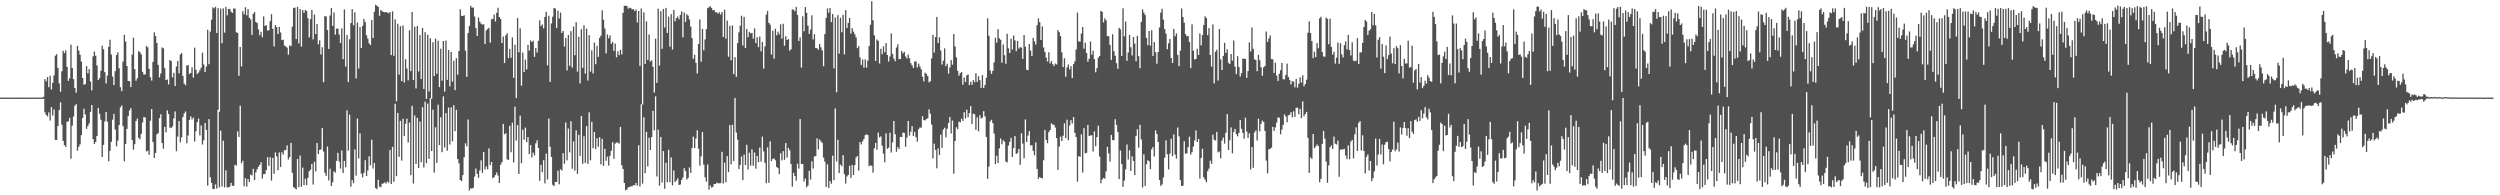 <svg xmlns="http://www.w3.org/2000/svg" width="1920" height="150"><path fill="#4f4f4f" d="M0 74.97h1v1H0zM1 74.957h1v1H1zM2 74.972h1v1H2zM3 74.968h1v1H3zM4 74.968h1v1H4zM5 74.966h1v1H5zM6 74.961h1v1H6zM7 74.976h1v1H7zM8 74.955h1v1H8zM9 74.961h1v1H9zM10 74.97h1v1H10zM11 74.957h1v1H11zM12 74.964h1v1H12zM13 74.958h1v1H13zM14 74.956h1v1H14zM15 74.965h1v1H15zM16 74.966h1v1H16zM17 74.974h1v1H17zM18 74.969h1v1H18zM19 74.968h1v1H19zM20 74.968h1v1H20zM21 74.952h1v1H21zM22 74.959h1v1H22zM23 74.963h1v1H23zM24 74.961h1v1H24zM25 74.964h1v1H25zM26 74.96h1v1H26zM27 74.963h1v1H27zM28 74.97h1v1H28zM29 74.945h1v1H29zM30 74.923h1v1H30zM31 74.917h1v1H31zM32 74.861h1v1H32zM33 74.34h1v1.475H33zM34 60.785h1v25.477H34zM35 62.486h1v25.816H35zM36 59.15h1v30.245H36zM37 66.965h1v19.334H37zM38 58.207h1v34.39H38zM39 68.732h1v13.52H39zM40 63.636h1v25.047H40zM41 57.832h1v26.212H41zM42 42.735h1v64.659H42zM43 41.643h1v65.902H43zM44 52.1h1v44.656H44zM45 64.078h1v20.488H45zM46 70.443h1v8.137H46zM47 54.786h1v41.019H47zM48 38.989h1v69.196H48zM49 40.787h1v70.652H49zM50 38.655h1v74.175H50zM51 51.357h1v42.13H51zM52 62.083h1v31.174H52zM53 60.12h1v30.349H53zM54 34.252h1v87.606H54zM55 52.21h1v44.32H55zM56 60.765h1v28.755H56zM57 67.512h1v13.674H57zM58 71.23h1v8.727H58zM59 35.199h1v80.512H59zM60 38.802h1v73.952H60zM61 42.059h1v68.781H61zM62 47.365h1v56.445H62zM63 59.893h1v30.682H63zM64 65.063h1v18.465H64zM65 64.647h1v23.187H65zM66 50.811h1v48.167H66zM67 56.331h1v40.487H67zM68 53.075h1v41.65H68zM69 62.606h1v23.307H69zM70 69.407h1v11.242H70zM71 43.255h1v63.609H71zM72 39.622h1v70.918H72zM73 42.805h1v66.242H73zM74 50.292h1v54.109H74zM75 61.431h1v21.422H75zM76 59.972h1v27.406H76zM77 54.358h1v37.578H77zM78 35.133h1v85.453H78zM79 37.815h1v73.46H79zM80 55.37h1v37.896H80zM81 64.102h1v21.928H81zM82 58.021h1v35.496H82zM83 36.035h1v87.776H83zM84 30.504h1v85.363H84zM85 41.868h1v67.093H85zM86 58.797h1v33.103H86zM87 65.345h1v22.107H87zM88 54.656h1v44.838H88zM89 42.296h1v70.043H89zM90 40.183h1v67.881H90zM91 52.424h1v43.635H91zM92 66.99h1v15.497H92zM93 70.023h1v10.996H93zM94 47.246h1v49.653H94zM95 26.741h1v97.125H95zM96 31.921h1v78.63H96zM97 50.702h1v48.281H97zM98 62.161h1v27.044H98zM99 62.302h1v22.537H99zM100 66.851h1v16.251H100zM101 41.952h1v65.591H101zM102 28.872h1v86.05H102zM103 53.12h1v57.647H103zM104 61.965h1v30.987H104zM105 60.032h1v31.031H105zM106 39.286h1v66.527H106zM107 40.084h1v66.942H107zM108 41.83h1v60.909H108zM109 55.156h1v38.949H109zM110 57.297h1v32.612H110zM111 57.165h1v33.038H111zM112 35.398h1v80.912H112zM113 36.33h1v79.439H113zM114 52.838h1v66.053H114zM115 59.363h1v33.359H115zM116 61.911h1v21.837H116zM117 47.511h1v61.667H117zM118 24.877h1v96.373H118zM119 27.649h1v89.813H119zM120 32.966h1v70.243H120zM121 49.798h1v52.437H121zM122 59.517h1v31.23H122zM123 56.441h1v31.312H123zM124 36.392h1v73.462H124zM125 37.098h1v77.122H125zM126 52.319h1v45.133H126zM127 61.449h1v40.185H127zM128 61.054h1v23.674H128zM129 64.802h1v22.822H129zM130 46.035h1v51.893H130zM131 46.939h1v51.455H131zM132 59.433h1v37.647H132zM133 55.905h1v35.057H133zM134 66.002h1v19.612H134zM135 51.053h1v65.049H135zM136 46.782h1v58.139H136zM137 56.304h1v36.697H137zM138 41.844h1v67.446H138zM139 40.823h1v64.692H139zM140 58.313h1v31.543H140zM141 64.193h1v22.968H141zM142 65.421h1v20.174H142zM143 50.207h1v59.814H143zM144 50.04h1v54.042H144zM145 56.899h1v35.226H145zM146 56.04h1v33.329H146zM147 51.716h1v40.088H147zM148 59.588h1v30.781H148zM149 36.593h1v72.129H149zM150 53.559h1v47.268H150zM151 56.809h1v36.994H151zM152 55.684h1v35.354H152zM153 53.926h1v50.127H153zM154 51.966h1v44.363H154zM155 40.391h1v70.621H155zM156 49.519h1v58.215H156zM157 55.309h1v39.13H157zM158 51.103h1v48.697H158zM159 22.787h1v119.818H159zM160 49.295h1v42.219H160zM161 24.255h1v111.886H161zM162 15.092h1v125.336H162zM163 5.699h1v139.356H163zM164 6.435h1v138.844H164zM165 5.207h1v136.439H165zM166 25.366h1v119.473H166zM167 6.271h1v78.031H167zM168 85.755h1v58.111H168zM169 6.629h1v93.759H169zM170 33.153h1v110.14H170zM171 6.469h1v101.606H171zM172 25.079h1v118.803H172zM173 5.335h1v125.442H173zM174 11.75h1v132.102H174zM175 6.905h1v136.983H175zM176 6.811h1v136.498H176zM177 8.968h1v131.5H177zM178 9.917h1v132.775H178zM179 6.576h1v136.137H179zM180 6.606h1v119.902H180zM181 24.77h1v102.472H181zM182 25.287h1v75.617H182zM183 58.197h1v46.981H183zM184 36.022h1v45.127H184zM185 51.062h1v74.274H185zM186 8.606h1v114.852H186zM187 10.947h1v132.097H187zM188 5.551h1v131.278H188zM189 11.784h1v131.504H189zM190 7.012h1v130.47H190zM191 13.63h1v126.171H191zM192 14.886h1v119.23H192zM193 26.824h1v107.959H193zM194 10.584h1v119.031H194zM195 9.228h1v129.048H195zM196 16.89h1v115.447H196zM197 17.671h1v112.319H197zM198 22.596h1v105.523H198zM199 27.073h1v99.579H199zM200 24.423h1v100.219H200zM201 28.623h1v108.492H201zM202 12.587h1v121.194H202zM203 19.899h1v113.718H203zM204 19.318h1v111.366H204zM205 23.457h1v97.274H205zM206 23.288h1v104.064H206zM207 16.288h1v104.421H207zM208 10.9h1v127.775H208zM209 22.124h1v99.159H209zM210 35.659h1v97.886H210zM211 19.249h1v97.865H211zM212 20.769h1v99.323H212zM213 26.149h1v104.64H213zM214 20.65h1v96.436H214zM215 24.94h1v103.281H215zM216 30.761h1v86.174H216zM217 30.489h1v88.231H217zM218 34.995h1v80.429H218zM219 35.68h1v79.595H219zM220 36.561h1v75.081H220zM221 41.975h1v80.537H221zM222 34.861h1v85.746H222zM223 35.416h1v74.367H223zM224 20.524h1v112.197H224zM225 6.256h1v137.483H225zM226 5.803h1v138.803H226zM227 29.992h1v115.467H227zM228 5.218h1v116.78H228zM229 33.336h1v110.392H229zM230 6.914h1v112.549H230zM231 35.826h1v107.581H231zM232 7.784h1v120.916H232zM233 9.937h1v132.232H233zM234 7.558h1v129.733H234zM235 8.394h1v133.735H235zM236 14.022h1v122.608H236zM237 28.659h1v102.8H237zM238 14.711h1v115.621H238zM239 7.627h1v118.263H239zM240 30.236h1v111.463H240zM241 11.181h1v113.011H241zM242 26.234h1v105.324H242zM243 18.438h1v91.433H243zM244 33.988h1v84.337H244zM245 30.918h1v84.263H245zM246 41.772h1v72.941H246zM247 36.298h1v62.033H247zM248 63.061h1v53.296H248zM249 12.335h1v120.365H249zM250 12.626h1v122.435H250zM251 23.071h1v89.457H251zM252 37.62h1v100.972H252zM253 11.948h1v117.659H253zM254 6.101h1v136.725H254zM255 19.892h1v120.087H255zM256 9.539h1v121.997H256zM257 26.63h1v105.983H257zM258 21.951h1v101.658H258zM259 21.988h1v95.392H259zM260 26.496h1v97.582H260zM261 33.033h1v96.419H261zM262 21.755h1v93.816H262zM263 45.475h1v87.376H263zM264 7.25h1v116.369H264zM265 51.073h1v77.435H265zM266 26.926h1v57.822H266zM267 63.041h1v52.64H267zM268 30.142h1v57.995H268zM269 17.705h1v125.693H269zM270 6.955h1v131.348H270zM271 19.464h1v121.302H271zM272 9.422h1v105.365H272zM273 60.239h1v74.633H273zM274 17.356h1v73.688H274zM275 52.58h1v69.051H275zM276 20.781h1v81.634H276zM277 36.895h1v96.499H277zM278 19.913h1v116.339H278zM279 14.517h1v118.254H279zM280 17.022h1v106.027H280zM281 27.068h1v108.117H281zM282 29.678h1v101.279H282zM283 33.246h1v86.835H283zM284 34.573h1v92.428H284zM285 15.436h1v91.882H285zM286 29.195h1v100.209H286zM287 8.993h1v116.218H287zM288 3.675h1v140.783H288zM289 4.427h1v140.894H289zM290 5.298h1v132.784H290zM291 12.139h1v131.125H291zM292 7.594h1v136.235H292zM293 8.583h1v132.575H293zM294 9.201h1v131.591H294zM295 9.428h1v130.68H295zM296 9.283h1v131.67H296zM297 9.739h1v129.655H297zM298 10.203h1v130.022H298zM299 9.247h1v106.006H299zM300 42.342h1v98.952H300zM301 8.684h1v104.062H301zM302 42.877h1v96.804H302zM303 14.91h1v64.813H303zM304 77.833h1v57.488H304zM305 18.226h1v68.525H305zM306 57.339h1v63.131H306zM307 20.081h1v72.724H307zM308 62.266h1v61.09H308zM309 19.573h1v71.599H309zM310 63.329h1v41.149H310zM311 45.507h1v49.529H311zM312 52.646h1v38.469H312zM313 61.699h1v47.736H313zM314 23.273h1v70.809H314zM315 54.617h1v79.873H315zM316 9.232h1v72.017H316zM317 61.397h1v79.544H317zM318 20.563h1v68.092H318zM319 67.877h1v58.025H319zM320 20.064h1v70.426H320zM321 54.886h1v74.192H321zM322 26.883h1v66.434H322zM323 60.678h1v63.916H323zM324 21.458h1v60.892H324zM325 68.355h1v60.269H325zM326 24.718h1v53.315H326zM327 75.968h1v49.263H327zM328 26.661h1v52.921H328zM329 70.255h1v51.768H329zM330 29.402h1v46.079H330zM331 75.888h1v40.073H331zM332 32.485h1v51.746H332zM333 58.429h1v74.164H333zM334 29.764h1v67.985H334zM335 56.64h1v68.502H335zM336 31.287h1v49.089H336zM337 66.938h1v44.548H337zM338 37.371h1v52.683H338zM339 61.974h1v54.91H339zM340 31.519h1v42.497H340zM341 70.334h1v42.847H341zM342 31.156h1v55.74H342zM343 61.36h1v54.402H343zM344 38.383h1v44.206H344zM345 66.279h1v44.681H345zM346 39.953h1v42.551H346zM347 62.706h1v45.779H347zM348 46.696h1v34.15H348zM349 69.203h1v31.514H349zM350 44.743h1v39.597H350zM351 57.395h1v64.739H351zM352 39.18h1v86.22H352zM353 7.131h1v131.088H353zM354 12.202h1v126.89H354zM355 12.281h1v122.112H355zM356 11.734h1v109.111H356zM357 38.945h1v71.112H357zM358 59.017h1v53.421H358zM359 25.371h1v66.437H359zM360 19.842h1v126.437H360zM361 4.408h1v140.24H361zM362 5.945h1v138.92H362zM363 5.735h1v138.447H363zM364 12.647h1v122.971H364zM365 21.586h1v107.896H365zM366 27.671h1v105.882H366zM367 13.416h1v123.128H367zM368 16.602h1v114.245H368zM369 18.195h1v104.934H369zM370 18.9h1v113.859H370zM371 18.624h1v98.046H371zM372 33.799h1v96.354H372zM373 23.407h1v104.367H373zM374 22.249h1v107.787H374zM375 21.412h1v92.536H375zM376 32.753h1v94.049H376zM377 14.794h1v109.639H377zM378 14.551h1v122.294H378zM379 11.197h1v124.872H379zM380 16.474h1v117.969H380zM381 9.815h1v122.7H381zM382 5.915h1v128.912H382zM383 13.04h1v127.535H383zM384 14.471h1v111.972H384zM385 33.047h1v91.518H385zM386 28.029h1v67.155H386zM387 48.358h1v54.813H387zM388 27.104h1v75.222H388zM389 25.488h1v96.893H389zM390 44.634h1v78.262H390zM391 37.619h1v59.008H391zM392 44.322h1v72.64H392zM393 28.787h1v65.48H393zM394 59.755h1v64.962H394zM395 34.35h1v47.557H395zM396 75.33h1v32.691H396zM397 13.852h1v82.228H397zM398 40.214h1v93.405H398zM399 21.747h1v67.024H399zM400 65.839h1v59.472H400zM401 40.353h1v59.246H401zM402 55.306h1v52.073H402zM403 45.843h1v52.172H403zM404 53.282h1v55.898H404zM405 34.451h1v70.849H405zM406 38.896h1v79.453H406zM407 31.039h1v80.362H407zM408 32.312h1v88.557H408zM409 31.237h1v86.013H409zM410 43.67h1v75.667H410zM411 36.916h1v73.211H411zM412 40.32h1v67.451H412zM413 31.355h1v82.299H413zM414 15.581h1v123.265H414zM415 20.028h1v106.58H415zM416 18.772h1v113.471H416zM417 21.826h1v101.202H417zM418 12.997h1v127.843H418zM419 9.118h1v108.825H419zM420 50.175h1v87.652H420zM421 12.09h1v78.941H421zM422 62.924h1v49.841H422zM423 18.073h1v102.485H423zM424 12.801h1v129.118H424zM425 6.165h1v136.719H425zM426 6.595h1v133.2H426zM427 21.55h1v118.139H427zM428 8.192h1v122.86H428zM429 14.177h1v127.407H429zM430 9.616h1v120.333H430zM431 25.308h1v105.759H431zM432 23.803h1v93.846H432zM433 35.749h1v90.066H433zM434 29.177h1v64.855H434zM435 54.063h1v69.05H435zM436 26.905h1v71.795H436zM437 50.548h1v66.48H437zM438 23.983h1v69.133H438zM439 51.893h1v77.701H439zM440 20.334h1v88.242H440zM441 42.416h1v88.611H441zM442 16.977h1v83.143H442zM443 55.01h1v78.503H443zM444 28.328h1v75.213H444zM445 64.058h1v55.623H445zM446 22.461h1v66.672H446zM447 52.115h1v73.661H447zM448 19.395h1v85.267H448zM449 56.574h1v68.551H449zM450 22.019h1v74.778H450zM451 61.875h1v64.03H451zM452 27.058h1v59.2H452zM453 55.011h1v68.091H453zM454 38.641h1v54.859H454zM455 56.361h1v57.381H455zM456 32.648h1v68.72H456zM457 49.311h1v65.19H457zM458 35.154h1v71.029H458zM459 43.665h1v69.02H459zM460 29.106h1v76.329H460zM461 27.453h1v98.782H461zM462 7.935h1v98.714H462zM463 15.114h1v112.196H463zM464 21.848h1v92.425H464zM465 41.053h1v82.477H465zM466 26.406h1v93.936H466zM467 29.387h1v97.802H467zM468 27.209h1v92.505H468zM469 33.614h1v82.204H469zM470 32.116h1v77.09H470zM471 39.083h1v82.843H471zM472 33.416h1v76.841H472zM473 43.99h1v65.432H473zM474 39.376h1v70.178H474zM475 42.371h1v67.989H475zM476 38.279h1v59.185H476zM477 41.764h1v85.103H477zM478 9.886h1v119.879H478zM479 4.404h1v136.125H479zM480 4.398h1v141.709H480zM481 4.614h1v140.974H481zM482 6.633h1v137.237H482zM483 5.893h1v137.75H483zM484 6.246h1v136.798H484zM485 7.257h1v135.844H485zM486 6.914h1v135.194H486zM487 8.541h1v133.837H487zM488 7.424h1v133.051H488zM489 17.3h1v125.164H489zM490 8.427h1v103.132H490zM491 50.596h1v92.558H491zM492 6.58h1v73.54H492zM493 80.307h1v60.704H493zM494 9.433h1v80.626H494zM495 49.118h1v83.916H495zM496 16.386h1v84.872H496zM497 46.032h1v81.789H497zM498 26.479h1v79.302H498zM499 47.239h1v67.953H499zM500 46.338h1v58.997H500zM501 51.307h1v33.765H501zM502 71.087h1v28.978H502zM503 29.621h1v44.436H503zM504 63.675h1v71.887H504zM505 6.636h1v93.013H505zM506 50.416h1v92.17H506zM507 8.65h1v96.493H507zM508 37.504h1v102.665H508zM509 6.885h1v109.113H509zM510 21.154h1v123.77H510zM511 6.019h1v119.034H511zM512 25.352h1v114.581H512zM513 12.8h1v102.191H513zM514 35.88h1v104.085H514zM515 10.851h1v110.08H515zM516 38.112h1v104.253H516zM517 7.642h1v123.271H517zM518 16.323h1v123.476H518zM519 13.814h1v124.885H519zM520 12.711h1v124.281H520zM521 14.777h1v127.322H521zM522 11.513h1v130.18H522zM523 8.766h1v129.531H523zM524 28.681h1v107.673H524zM525 9.606h1v119.572H525zM526 16.857h1v114.522H526zM527 10.923h1v126.987H527zM528 12.045h1v124.622H528zM529 14.979h1v113.634H529zM530 20.45h1v112.434H530zM531 29.28h1v84.408H531zM532 45.144h1v59.833H532zM533 42.023h1v71.667H533zM534 48.241h1v58.173H534zM535 56.37h1v43.669H535zM536 33.801h1v80.365H536zM537 14.92h1v112.359H537zM538 47.342h1v72.726H538zM539 22.173h1v79.181H539zM540 38.657h1v87.788H540zM541 30.306h1v105.884H541zM542 22.359h1v117.145H542zM543 6.29h1v120.022H543zM544 5.605h1v140.073H544zM545 4.781h1v137.609H545zM546 6.021h1v138.06H546zM547 7.885h1v135.65H547zM548 7.681h1v133.558H548zM549 9.401h1v131.956H549zM550 9.412h1v130.817H550zM551 10.507h1v130.25H551zM552 9.437h1v131.385H552zM553 11.175h1v129.483H553zM554 9.228h1v107.373H554zM555 28.429h1v112.514H555zM556 7.492h1v117.422H556zM557 29.661h1v110.352H557zM558 15.752h1v104.141H558zM559 43.618h1v88.556H559zM560 19.857h1v76.256H560zM561 46.287h1v79.924H561zM562 19.58h1v76.236H562zM563 56.929h1v66.718H563zM564 43.869h1v31.336H564zM565 58.95h1v42.833H565zM566 33.139h1v74.059H566zM567 24.83h1v104.963H567zM568 19.763h1v106.958H568zM569 12.104h1v108.126H569zM570 34.877h1v103.486H570zM571 13.03h1v105.707H571zM572 36.804h1v89.926H572zM573 22.205h1v88.995H573zM574 28.639h1v101.517H574zM575 24.424h1v92.871H575zM576 25.575h1v101.673H576zM577 25.224h1v89.447H577zM578 29.711h1v97.577H578zM579 21.83h1v95.287H579zM580 33.056h1v96.515H580zM581 28.578h1v91.205H581zM582 36.209h1v88.321H582zM583 28.014h1v85.367H583zM584 39.404h1v84.771H584zM585 32.225h1v72.734H585zM586 52.701h1v63.572H586zM587 35.617h1v89.391H587zM588 11.167h1v129.57H588zM589 8.335h1v104.828H589zM590 17.527h1v122.871H590zM591 18.896h1v89.611H591zM592 41.905h1v81.812H592zM593 23.589h1v98.42H593zM594 45.132h1v76.56H594zM595 22.144h1v100.985H595zM596 27.062h1v101.164H596zM597 24.249h1v104.822H597zM598 26.308h1v107.402H598zM599 18.722h1v98.976H599zM600 29.669h1v93.534H600zM601 18.245h1v97.838H601zM602 35.124h1v87.615H602zM603 27.828h1v82.023H603zM604 30.709h1v90.326H604zM605 29.986h1v83.62H605zM606 38.868h1v76.602H606zM607 37.872h1v88.205H607zM608 7.264h1v136.144H608zM609 7.439h1v125.293H609zM610 8.749h1v126.424H610zM611 5.278h1v133.502H611zM612 11.483h1v114.276H612zM613 31.464h1v98.009H613zM614 28.741h1v62.705H614zM615 51.933h1v74.037H615zM616 12.505h1v113.411H616zM617 24.027h1v115.325H617zM618 5.407h1v131.728H618zM619 9.827h1v134.043H619zM620 19.736h1v122.731H620zM621 26.045h1v105.146H621zM622 22.699h1v115.218H622zM623 11.79h1v112.132H623zM624 30.243h1v99.177H624zM625 26.329h1v93.84H625zM626 36.933h1v82.913H626zM627 36.994h1v69.195H627zM628 38.22h1v76.548H628zM629 33.795h1v73.393H629zM630 36.37h1v72.232H630zM631 38.74h1v71.039H631zM632 50.82h1v70.167H632zM633 26.152h1v98.026H633zM634 13.682h1v129.894H634zM635 6.438h1v119.75H635zM636 9.729h1v134.622H636zM637 6.21h1v132.805H637zM638 16.941h1v124.171H638zM639 10.726h1v108.828H639zM640 52.546h1v85.861H640zM641 13.381h1v69.908H641zM642 70.785h1v53.234H642zM643 11.643h1v95.732H643zM644 41.154h1v91.766H644zM645 13.62h1v112.85H645zM646 24.755h1v102.95H646zM647 11.379h1v107.788H647zM648 41.718h1v92.011H648zM649 7.769h1v133.164H649zM650 21.438h1v114.09H650zM651 17.559h1v116.714H651zM652 13.777h1v113.509H652zM653 25.747h1v110.845H653zM654 21.673h1v105.116H654zM655 24.26h1v110.096H655zM656 26.286h1v100.496H656zM657 28.732h1v92.266H657zM658 36.983h1v82.848H658zM659 35.421h1v95.626H659zM660 44.025h1v65.072H660zM661 49.811h1v61.135H661zM662 45.695h1v62.797H662zM663 51.933h1v54.8H663zM664 45.549h1v58.293H664zM665 51.943h1v51.182H665zM666 46.484h1v57.228H666zM667 35.411h1v92.221H667zM668 19.046h1v107.86H668zM669 0.913h1v126.459H669zM670 15.564h1v117.03H670zM671 27.079h1v86.818H671zM672 46.786h1v62.968H672zM673 30.338h1v84.666H673zM674 31.317h1v70.544H674zM675 48.729h1v56.866H675zM676 37.502h1v67.274H676zM677 41.696h1v70.18H677zM678 35.641h1v82.412H678zM679 40.113h1v84.525H679zM680 33.035h1v69.379H680zM681 42.221h1v72.023H681zM682 47.214h1v66.179H682zM683 43.345h1v58.614H683zM684 25.63h1v91.507H684zM685 41.326h1v68.035H685zM686 44.937h1v48.009H686zM687 47.021h1v56.035H687zM688 36.457h1v80.076H688zM689 34.021h1v78.945H689zM690 45.401h1v69.097H690zM691 45.278h1v59.835H691zM692 39.163h1v66.147H692zM693 41.01h1v60.785H693zM694 39.819h1v62.321H694zM695 43.338h1v69.428H695zM696 44.918h1v60.75H696zM697 41.823h1v51.118H697zM698 44.715h1v59.454H698zM699 48.554h1v52.669H699zM700 50.193h1v46.664H700zM701 52.246h1v52.209H701zM702 47.283h1v53.944H702zM703 47.133h1v58.207H703zM704 51.796h1v56.941H704zM705 48.886h1v50.396H705zM706 51.05h1v46.897H706zM707 53.161h1v44.887H707zM708 58.913h1v30.4H708zM709 62.496h1v29.806H709zM710 55.739h1v36.66H710zM711 56.82h1v34.598H711zM712 58.444h1v32.387H712zM713 63.302h1v20.66H713zM714 62.39h1v24.962H714zM715 44.924h1v50.767H715zM716 26.779h1v94.823H716zM717 40.456h1v69.877H717zM718 28.396h1v86.746H718zM719 13.028h1v116.25H719zM720 33.089h1v80.889H720zM721 28.617h1v90.459H721zM722 38.768h1v64.608H722zM723 49.494h1v64.051H723zM724 46.62h1v52.788H724zM725 37.166h1v60.9H725zM726 50.812h1v54.673H726zM727 48.923h1v49.935H727zM728 56.527h1v37.936H728zM729 51.825h1v38.069H729zM730 46.136h1v56.377H730zM731 49.678h1v42.87H731zM732 26.141h1v107.283H732zM733 35.717h1v72.628H733zM734 44.059h1v53.677H734zM735 54.302h1v44.897H735zM736 58.122h1v35.246H736zM737 56.176h1v37.82H737zM738 55.332h1v35.824H738zM739 65.038h1v27.911H739zM740 59.544h1v26.649H740zM741 62.952h1v28.02H741zM742 57.863h1v26.431H742zM743 57.214h1v32.828H743zM744 65.31h1v21.593H744zM745 62.759h1v18.804H745zM746 65.133h1v30.205H746zM747 61.566h1v25.727H747zM748 63.183h1v24.588H748zM749 56.289h1v43.386H749zM750 62.872h1v27.262H750zM751 58.615h1v42.187H751zM752 61.52h1v27.015H752zM753 67.535h1v23.488H753zM754 57.628h1v32.727H754zM755 67.513h1v17.836H755zM756 65.213h1v24.161H756zM757 59.653h1v45.508H757zM758 14.047h1v123.271H758zM759 27.516h1v100.453H759zM760 54.113h1v39.097H760zM761 56.705h1v35.31H761zM762 54.408h1v40.14H762zM763 47.905h1v54.72H763zM764 29.004h1v96.975H764zM765 32.84h1v86.767H765zM766 22.388h1v102.809H766zM767 29.501h1v84.425H767zM768 30.511h1v75.882H768zM769 48.154h1v62.711H769zM770 34.17h1v73.625H770zM771 42.37h1v66.396H771zM772 48.974h1v75.102H772zM773 25.899h1v98.83H773zM774 37.065h1v74.761H774zM775 40.686h1v68.231H775zM776 29.706h1v76.223H776zM777 38.004h1v82.58H777zM778 27.237h1v86.537H778zM779 31.014h1v73.499H779zM780 39.329h1v78.925H780zM781 31.469h1v85.928H781zM782 37.308h1v77.079H782zM783 36.301h1v90.293H783zM784 36.53h1v65.83H784zM785 45.213h1v65.045H785zM786 26.878h1v94.708H786zM787 35.837h1v55.929H787zM788 53.527h1v55.535H788zM789 53.907h1v50.225H789zM790 33.835h1v66.894H790zM791 38.79h1v72.869H791zM792 43.073h1v68.499H792zM793 29.084h1v86.795H793zM794 31.811h1v87.431H794zM795 34.216h1v75.095H795zM796 19.414h1v110.308H796zM797 14.087h1v123.301H797zM798 16.951h1v118.963H798zM799 30.73h1v106.062H799zM800 20.285h1v116.644H800zM801 36.441h1v86.664H801zM802 39.865h1v59.864H802zM803 44.22h1v63.288H803zM804 47.282h1v62.683H804zM805 40.152h1v61.332H805zM806 48.679h1v51.152H806zM807 46.876h1v47.834H807zM808 49.323h1v46.364H808zM809 50.737h1v45.09H809zM810 48.817h1v49.153H810zM811 49.442h1v56.574H811zM812 23.09h1v107.348H812zM813 24.716h1v87.84H813zM814 27.686h1v77.25H814zM815 40.182h1v68.145H815zM816 51.507h1v52.762H816zM817 44.768h1v49.904H817zM818 58.933h1v47.125H818zM819 51.733h1v40.155H819zM820 49.569h1v58.173H820zM821 53.313h1v43.068H821zM822 50.822h1v41.45H822zM823 59.972h1v34.871H823zM824 49.241h1v40.685H824zM825 47.135h1v54.856H825zM826 38.061h1v67.22H826zM827 9.654h1v129.805H827zM828 31.837h1v88.003H828zM829 31.922h1v88.584H829zM830 25.734h1v77.444H830zM831 20.667h1v111.894H831zM832 37.395h1v61.065H832zM833 32.79h1v85H833zM834 40.65h1v76.694H834zM835 47.368h1v48.604H835zM836 45.107h1v59.32H836zM837 31.853h1v72.197H837zM838 41.964h1v61.896H838zM839 38.987h1v77.408H839zM840 45.419h1v55.46H840zM841 55.527h1v56.704H841zM842 52.32h1v53.018H842zM843 44.361h1v52.156H843zM844 42.982h1v77.241H844zM845 8.32h1v132.448H845zM846 9.16h1v128.62H846zM847 17.24h1v119.354H847zM848 14.148h1v123.047H848zM849 15.597h1v115.969H849zM850 27.723h1v85.038H850zM851 27.839h1v89.937H851zM852 34.505h1v89.73H852zM853 45.96h1v57.657H853zM854 26.312h1v81.25H854zM855 39.393h1v68.321H855zM856 42.802h1v48.72H856zM857 48.535h1v47.417H857zM858 52.836h1v48.573H858zM859 21.36h1v116.148H859zM860 22.542h1v93.009H860zM861 43.015h1v83.043H861zM862 6.337h1v137.115H862zM863 27.978h1v110.749H863zM864 16.53h1v113.559H864zM865 46.673h1v64.255H865zM866 40.354h1v82.175H866zM867 26.787h1v88.634H867zM868 36.31h1v94.989H868zM869 42.581h1v77.452H869zM870 28.349h1v95.231H870zM871 33.532h1v100.873H871zM872 46.977h1v57.404H872zM873 27.543h1v71.73H873zM874 43.105h1v70.358H874zM875 52.401h1v43.467H875zM876 16.848h1v90.197H876zM877 7.236h1v136.796H877zM878 9.697h1v108.848H878zM879 11.539h1v131.202H879zM880 29.019h1v97.076H880zM881 34.736h1v88.336H881zM882 23.821h1v100.008H882zM883 35.002h1v94.877H883zM884 23.294h1v91.379H884zM885 42.967h1v69.981H885zM886 32.314h1v87.888H886zM887 40.111h1v60.028H887zM888 48.97h1v53.931H888zM889 39.983h1v69.057H889zM890 21.096h1v117.165H890zM891 9.669h1v133.068H891zM892 6.758h1v134.855H892zM893 15.087h1v121.238H893zM894 22.331h1v98.831H894zM895 25.92h1v81.876H895zM896 37.823h1v80.672H896zM897 33.251h1v96.833H897zM898 29.922h1v88.103H898zM899 44.486h1v62.059H899zM900 48.315h1v71.672H900zM901 22.23h1v80.994H901zM902 27.839h1v90.911H902zM903 25.636h1v96.242H903zM904 42.188h1v55.759H904zM905 50.797h1v53.913H905zM906 38.887h1v99.434H906zM907 6.477h1v136.353H907zM908 13.07h1v129.521H908zM909 17.484h1v90.947H909zM910 26.212h1v91.78H910zM911 27.848h1v90.021H911zM912 27.684h1v85.311H912zM913 32.146h1v72.824H913zM914 52.323h1v66.442H914zM915 18.701h1v98.167H915zM916 38.959h1v73.687H916zM917 45.603h1v62.39H917zM918 45.272h1v54.897H918zM919 37.411h1v71.59H919zM920 42.2h1v64.536H920zM921 25.648h1v111.49H921zM922 34.834h1v86.63H922zM923 26.926h1v87.299H923zM924 19.235h1v116.952H924zM925 12.545h1v125.405H925zM926 13.808h1v126.188H926zM927 27.002h1v104.433H927zM928 21.513h1v107.987H928zM929 42.218h1v81.156H929zM930 51.122h1v74.687H930zM931 18.75h1v84.63H931zM932 64.031h1v43.294H932zM933 39.714h1v68.221H933zM934 38.197h1v63.074H934zM935 61.863h1v55.181H935zM936 22.285h1v94.049H936zM937 45.494h1v76.082H937zM938 53.762h1v54.16H938zM939 42.942h1v62.747H939zM940 32.877h1v77.398H940zM941 40.605h1v61.364H941zM942 37.895h1v49.773H942zM943 48.186h1v66.99H943zM944 49.141h1v58.61H944zM945 41.46h1v56.451H945zM946 46.522h1v71.282H946zM947 31.117h1v70.314H947zM948 51.149h1v47.824H948zM949 56.997h1v46.028H949zM950 43.137h1v61.545H950zM951 51.487h1v50.597H951zM952 58.808h1v33.359H952zM953 56.188h1v42.73H953zM954 45.094h1v57.007H954zM955 45.015h1v61.543H955zM956 45.336h1v45.069H956zM957 59.786h1v41.159H957zM958 54.616h1v51.392H958zM959 32.547h1v69.891H959zM960 39.514h1v90.599H960zM961 21.133h1v91.774H961zM962 37.494h1v91.373H962zM963 45.54h1v56.19H963zM964 46.195h1v54.001H964zM965 54.729h1v53.131H965zM966 42.12h1v49.081H966zM967 46.231h1v54.696H967zM968 51.604h1v43.497H968zM969 58.158h1v34.447H969zM970 51.774h1v41.882H970zM971 50.751h1v49.797H971zM972 24.216h1v99.136H972zM973 32.136h1v101.011H973zM974 29.591h1v85.114H974zM975 27.206h1v87.108H975zM976 45.402h1v67.936H976zM977 45.51h1v51.936H977zM978 56.024h1v44.509H978zM979 48.195h1v49.681H979zM980 58.055h1v36.146H980zM981 62.14h1v28.063H981zM982 56.683h1v33.721H982zM983 53.928h1v49.217H983zM984 48.398h1v51.105H984zM985 60.837h1v35.13H985zM986 60.999h1v26.885H986zM987 57.481h1v31.991H987zM988 48.869h1v45.034H988zM989 59.098h1v29.506H989zM990 61.324h1v26.783H990zM991 64.804h1v21.316H991zM992 62.227h1v27.815H992zM993 62.783h1v22.722H993zM994 67.042h1v22.726H994zM995 60.686h1v22.125H995zM996 67.325h1v15.372H996zM997 64.33h1v23.412H997zM998 59.399h1v24.189H998zM999 63.417h1v27.338H999zM1000 57.802h1v20.074H1000zM1001 66.277h1v23.062H1001zM1002 64.481h1v23.052H1002zM1003 61.228h1v24.674H1003zM1004 25.082h1v80.737H1004zM1005 16.381h1v116.377H1005zM1006 25.354h1v95.535H1006zM1007 31.565h1v90.474H1007zM1008 44.718h1v58.2H1008zM1009 39.745h1v74.115H1009zM1010 43.879h1v68.667H1010zM1011 33.137h1v77.798H1011zM1012 37.069h1v75.065H1012zM1013 14.11h1v125.94H1013zM1014 12.847h1v124.547H1014zM1015 39.943h1v70.532H1015zM1016 43.367h1v57.204H1016zM1017 43.497h1v62.979H1017zM1018 13.563h1v110.58H1018zM1019 14.427h1v125.972H1019zM1020 33.975h1v93.064H1020zM1021 14.405h1v98.666H1021zM1022 36.042h1v75.693H1022zM1023 41.945h1v72.508H1023zM1024 39.714h1v65.185H1024zM1025 48.832h1v61.578H1025zM1026 44.311h1v66.664H1026zM1027 32.712h1v75.266H1027zM1028 48.997h1v86.798H1028zM1029 33.158h1v81.809H1029zM1030 41.721h1v73.08H1030zM1031 44.15h1v70.512H1031zM1032 34.726h1v79.589H1032zM1033 31.804h1v87.711H1033zM1034 37.942h1v84.287H1034zM1035 26.782h1v84.866H1035zM1036 38.439h1v83.898H1036zM1037 42.58h1v66.119H1037zM1038 32.524h1v74.844H1038zM1039 46.527h1v75.059H1039zM1040 46.989h1v56.188H1040zM1041 46.654h1v51.199H1041zM1042 29.306h1v86.691H1042zM1043 49.178h1v45.115H1043zM1044 40.224h1v52.743H1044zM1045 40.182h1v75.436H1045zM1046 32.907h1v70.953H1046zM1047 20.757h1v95.176H1047zM1048 15.315h1v117.819H1048zM1049 16.603h1v103.86H1049zM1050 26.849h1v91.722H1050zM1051 23.51h1v107.505H1051zM1052 22.46h1v101.193H1052zM1053 9.156h1v130.017H1053zM1054 19.513h1v117.369H1054zM1055 10.723h1v120.884H1055zM1056 19.413h1v86.958H1056zM1057 44.168h1v82.97H1057zM1058 30.492h1v88.2H1058zM1059 28.518h1v78.198H1059zM1060 52.771h1v65.786H1060zM1061 33.817h1v77.115H1061zM1062 43.582h1v82.55H1062zM1063 56.177h1v54.997H1063zM1064 34.92h1v74.313H1064zM1065 45.442h1v63.406H1065zM1066 42.406h1v72.056H1066zM1067 28.035h1v95.943H1067zM1068 41.135h1v75.528H1068zM1069 48.606h1v66.268H1069zM1070 36.978h1v56.451H1070zM1071 49.2h1v66.971H1071zM1072 35.455h1v79.298H1072zM1073 37.035h1v72.46H1073zM1074 56.394h1v60.025H1074zM1075 34.776h1v63.091H1075zM1076 50.667h1v52.648H1076zM1077 60.133h1v38.134H1077zM1078 45.121h1v48.572H1078zM1079 48.807h1v49.44H1079zM1080 48.676h1v55.581H1080zM1081 31.223h1v67.229H1081zM1082 51.854h1v54.245H1082zM1083 51.624h1v41.417H1083zM1084 35.087h1v66.08H1084zM1085 63.418h1v39.456H1085zM1086 54.127h1v38.159H1086zM1087 53.016h1v38.697H1087zM1088 68.604h1v24.897H1088zM1089 49.05h1v40.706H1089zM1090 63.381h1v29.532H1090zM1091 59.269h1v25.35H1091zM1092 67.681h1v23.203H1092zM1093 65.943h1v21.336H1093zM1094 61.974h1v20.323H1094zM1095 64.181h1v25.935H1095zM1096 57.778h1v33.996H1096zM1097 59.622h1v23.82H1097zM1098 62.386h1v23.928H1098zM1099 62.707h1v37.147H1099zM1100 9.054h1v131.614H1100zM1101 13.014h1v124.689H1101zM1102 18.537h1v117.799H1102zM1103 31.728h1v103.414H1103zM1104 42.299h1v73.465H1104zM1105 41.87h1v69.262H1105zM1106 64.014h1v30.165H1106zM1107 48.285h1v47.006H1107zM1108 43.314h1v72.829H1108zM1109 39.703h1v56.823H1109zM1110 45.344h1v58.689H1110zM1111 35.997h1v67.695H1111zM1112 57.549h1v29.868H1112zM1113 48.795h1v49.087H1113zM1114 57.834h1v38.083H1114zM1115 11.849h1v123.459H1115zM1116 18.146h1v120.945H1116zM1117 63.934h1v52.645H1117zM1118 18.062h1v93.901H1118zM1119 37.665h1v66.687H1119zM1120 55.713h1v57.128H1120zM1121 36.922h1v72.072H1121zM1122 38.727h1v74.28H1122zM1123 45.47h1v66.831H1123zM1124 34.559h1v60.649H1124zM1125 29.678h1v84.703H1125zM1126 32.165h1v76.623H1126zM1127 52.425h1v39.108H1127zM1128 55.158h1v48.262H1128zM1129 44.515h1v68.767H1129zM1130 35.351h1v88.307H1130zM1131 9.416h1v133.122H1131zM1132 14.87h1v117.385H1132zM1133 13.319h1v119.623H1133zM1134 31.261h1v96.635H1134zM1135 25.589h1v87.037H1135zM1136 37.51h1v84.374H1136zM1137 57.36h1v58.79H1137zM1138 31.516h1v96.713H1138zM1139 29.927h1v97.469H1139zM1140 23.376h1v100.747H1140zM1141 35.692h1v68.751H1141zM1142 40.498h1v78.442H1142zM1143 52.188h1v54.877H1143zM1144 43.789h1v49.829H1144zM1145 48.29h1v58.639H1145zM1146 9.765h1v130.088H1146zM1147 13.869h1v127.288H1147zM1148 17.464h1v105.903H1148zM1149 23.265h1v116.133H1149zM1150 28.137h1v103.963H1150zM1151 26.727h1v90.92H1151zM1152 48.771h1v73.009H1152zM1153 35.66h1v85.895H1153zM1154 19.251h1v95.822H1154zM1155 35.559h1v86.063H1155zM1156 32.685h1v88.48H1156zM1157 39.459h1v66.716H1157zM1158 56.28h1v48.69H1158zM1159 46.874h1v54.353H1159zM1160 45.131h1v65.125H1160zM1161 44.772h1v64.624H1161zM1162 7.158h1v135.992H1162zM1163 33.688h1v104.831H1163zM1164 24.284h1v90.405H1164zM1165 26.773h1v66.369H1165zM1166 42.071h1v70.97H1166zM1167 41.745h1v68.307H1167zM1168 43.46h1v58.225H1168zM1169 59.857h1v51.702H1169zM1170 32.007h1v85.993H1170zM1171 43.709h1v52.867H1171zM1172 44.401h1v62.275H1172zM1173 41.637h1v57.733H1173zM1174 39.147h1v55.173H1174zM1175 65.152h1v43.015H1175zM1176 25.682h1v115.126H1176zM1177 39.66h1v98.795H1177zM1178 12.637h1v127.424H1178zM1179 8.529h1v123.14H1179zM1180 5.051h1v141.241H1180zM1181 5.146h1v135.572H1181zM1182 8.87h1v134.38H1182zM1183 7.307h1v134.703H1183zM1184 14.215h1v126.953H1184zM1185 8.994h1v114.26H1185zM1186 20.571h1v120.511H1186zM1187 10.66h1v107.782H1187zM1188 54.662h1v79.725H1188zM1189 21.254h1v63.533H1189zM1190 54.301h1v86.787H1190zM1191 7.762h1v103.945H1191zM1192 35.191h1v91.237H1192zM1193 13.943h1v114.06H1193zM1194 18.335h1v112.396H1194zM1195 26.938h1v101.869H1195zM1196 15.033h1v110.058H1196zM1197 26.546h1v101.134H1197zM1198 27.527h1v95.94H1198zM1199 32.058h1v72.592H1199zM1200 46.092h1v60.726H1200zM1201 51.071h1v63.754H1201zM1202 23.893h1v74.197H1202zM1203 42.04h1v89.339H1203zM1204 11.558h1v93.746H1204zM1205 55.695h1v77.284H1205zM1206 28.377h1v60.042H1206zM1207 50.884h1v76.085H1207zM1208 27.33h1v69.71H1208zM1209 53.441h1v74.637H1209zM1210 14.032h1v78.697H1210zM1211 58.902h1v71.682H1211zM1212 12.513h1v84.99H1212zM1213 24.336h1v116.906H1213zM1214 9.404h1v126.792H1214zM1215 12.226h1v130.347H1215zM1216 6.946h1v135.181H1216zM1217 7.759h1v134.734H1217zM1218 7.957h1v129.575H1218zM1219 11.604h1v129.931H1219zM1220 14.893h1v120.233H1220zM1221 20.059h1v113.317H1221zM1222 20.176h1v113.367H1222zM1223 14.738h1v112.285H1223zM1224 24.808h1v112.412H1224zM1225 10.424h1v132.995H1225zM1226 22.409h1v122.476H1226zM1227 10.317h1v119.047H1227zM1228 16.533h1v114.964H1228zM1229 26.647h1v96.863H1229zM1230 27.168h1v105.604H1230zM1231 16.503h1v93.237H1231zM1232 53.962h1v77.441H1232zM1233 20.287h1v90.274H1233zM1234 51.558h1v81.425H1234zM1235 15.008h1v89.68H1235zM1236 58.661h1v71.61H1236zM1237 16.592h1v67.966H1237zM1238 76.986h1v61.029H1238zM1239 6.273h1v108.198H1239zM1240 19.125h1v123.566H1240zM1241 6.725h1v134.205H1241zM1242 5.378h1v136.616H1242zM1243 13.314h1v129.428H1243zM1244 5.222h1v87.976H1244zM1245 70.557h1v74.401H1245zM1246 10.002h1v65.284H1246zM1247 28.139h1v113.997H1247zM1248 8.104h1v128.378H1248zM1249 16.675h1v125.531H1249zM1250 9.282h1v122.764H1250zM1251 13.012h1v111.789H1251zM1252 10.721h1v131.44H1252zM1253 6.51h1v125.838H1253zM1254 19.97h1v123.427H1254zM1255 6.916h1v111.36H1255zM1256 52.557h1v90.245H1256zM1257 8.72h1v85.952H1257zM1258 66.313h1v70.126H1258zM1259 13.93h1v66.881H1259zM1260 60.472h1v75.56H1260zM1261 25.935h1v70.112H1261zM1262 38.593h1v77.485H1262zM1263 39.699h1v79.911H1263zM1264 52.177h1v42.079H1264zM1265 48.766h1v44.772H1265zM1266 56.835h1v57.002H1266zM1267 17.761h1v97.089H1267zM1268 18.761h1v121.748H1268zM1269 9.11h1v122.908H1269zM1270 9.015h1v135.2H1270zM1271 7.031h1v132.937H1271zM1272 14.399h1v126.324H1272zM1273 9.217h1v129.313H1273zM1274 12.991h1v129.313H1274zM1275 13.121h1v107.392H1275zM1276 33.613h1v94.714H1276zM1277 12.055h1v113.798H1277zM1278 32.203h1v105.987H1278zM1279 12.371h1v123.633H1279zM1280 25.799h1v116.623H1280zM1281 8.634h1v107.505H1281zM1282 51.119h1v93.277H1282zM1283 7.257h1v105.065H1283zM1284 26.566h1v111.468H1284zM1285 14.078h1v118.321H1285zM1286 9.863h1v118.597H1286zM1287 16.503h1v114.002H1287zM1288 10.24h1v127.444H1288zM1289 14.62h1v123.556H1289zM1290 19.22h1v114.14H1290zM1291 18.009h1v119.106H1291zM1292 26.73h1v98.529H1292zM1293 32.688h1v78.809H1293zM1294 48.516h1v61.804H1294zM1295 30.229h1v81.305H1295zM1296 35.58h1v98.82H1296zM1297 30.06h1v69.843H1297zM1298 39.425h1v86.87H1298zM1299 29.727h1v86.812H1299zM1300 34.475h1v87.683H1300zM1301 32.178h1v83.422H1301zM1302 26.48h1v89.198H1302zM1303 27.779h1v113.47H1303zM1304 4.654h1v127.516H1304zM1305 13.892h1v131.294H1305zM1306 5.104h1v102.796H1306zM1307 20.647h1v123.154H1307zM1308 7.441h1v119.007H1308zM1309 53.701h1v88.353H1309zM1310 7.482h1v114.634H1310zM1311 39.19h1v98.574H1311zM1312 32.386h1v62.293H1312zM1313 29.902h1v58.058H1313zM1314 72.573h1v58.824H1314zM1315 10.255h1v102.684H1315zM1316 42.787h1v100.582H1316zM1317 6.488h1v99.558H1317zM1318 63.291h1v75.801H1318zM1319 22.913h1v58.25H1319zM1320 71.659h1v61.119H1320zM1321 11.185h1v77.056H1321zM1322 44.15h1v80.334H1322zM1323 13.879h1v67.995H1323zM1324 66.681h1v66.543H1324zM1325 11.029h1v88.213H1325zM1326 74.616h1v67.142H1326zM1327 7.412h1v74.288H1327zM1328 39.23h1v102.779H1328zM1329 8.757h1v93.203H1329zM1330 49.952h1v90.772H1330zM1331 9.115h1v101.218H1331zM1332 44.939h1v95.916H1332zM1333 8.489h1v95.974H1333zM1334 44.321h1v94.639H1334zM1335 12.395h1v109.669H1335zM1336 39.576h1v101.899H1336zM1337 15.031h1v94.816H1337zM1338 34.747h1v93.645H1338zM1339 19.88h1v83.112H1339zM1340 36.392h1v87.888H1340zM1341 23.256h1v95.569H1341zM1342 46.921h1v73.235H1342zM1343 46.182h1v60.421H1343zM1344 41.021h1v53.583H1344zM1345 52.58h1v37.169H1345zM1346 45.683h1v61.322H1346zM1347 47.456h1v69.012H1347zM1348 23.097h1v82.916H1348zM1349 20.232h1v119.207H1349zM1350 8.867h1v100.949H1350zM1351 40.183h1v98.461H1351zM1352 10.927h1v75.248H1352zM1353 11.5h1v132.013H1353zM1354 17.123h1v102.67H1354zM1355 19.219h1v120.829H1355zM1356 9.86h1v102.818H1356zM1357 46.735h1v94.923H1357zM1358 13.178h1v102.967H1358zM1359 43.946h1v91.716H1359zM1360 14.716h1v114.459H1360zM1361 27.421h1v103.217H1361zM1362 21.704h1v83.717H1362zM1363 38.412h1v92.015H1363zM1364 17.539h1v99.47H1364zM1365 38.818h1v91.443H1365zM1366 28.755h1v77.674H1366zM1367 43.55h1v88.855H1367zM1368 7.285h1v135.746H1368zM1369 8.229h1v133.704H1369zM1370 7.258h1v130.832H1370zM1371 5.973h1v137.332H1371zM1372 23.754h1v120.029H1372zM1373 12.879h1v129.719H1373zM1374 15.104h1v95.607H1374zM1375 66.31h1v52.265H1375zM1376 27.19h1v60.334H1376zM1377 54.862h1v72.63H1377zM1378 15.882h1v102.274H1378zM1379 34.886h1v102.234H1379zM1380 14.881h1v110.13H1380zM1381 7.9h1v133.543H1381zM1382 13.956h1v129.577H1382zM1383 8.632h1v115.897H1383zM1384 40.027h1v86.749H1384zM1385 17.591h1v96.331H1385zM1386 45.433h1v86.763H1386zM1387 23.912h1v46.843H1387zM1388 64.324h1v61.776H1388zM1389 33.184h1v68.513H1389zM1390 54.716h1v57.437H1390zM1391 43.922h1v36.947H1391zM1392 62.942h1v48.891H1392zM1393 31.878h1v62.883H1393zM1394 63.468h1v58.252H1394zM1395 24.67h1v67.947H1395zM1396 50.668h1v84.069H1396zM1397 7.511h1v131.935H1397zM1398 6.515h1v135.793H1398zM1399 10.886h1v123.937H1399zM1400 9.153h1v132.11H1400zM1401 18.973h1v113.9H1401zM1402 21.147h1v107.729H1402zM1403 16.547h1v103.9H1403zM1404 13.718h1v129.411H1404zM1405 9.403h1v133.593H1405zM1406 10.182h1v133.732H1406zM1407 6.422h1v132.002H1407zM1408 9.363h1v134.269H1408zM1409 6.488h1v128.916H1409zM1410 21.05h1v118.757H1410zM1411 21.025h1v117.775H1411zM1412 14.617h1v123.629H1412zM1413 13.998h1v128.993H1413zM1414 13.066h1v125.785H1414zM1415 16.033h1v121.714H1415zM1416 6.064h1v120.891H1416zM1417 30.896h1v94.465H1417zM1418 25.669h1v86.061H1418zM1419 16.228h1v108.402H1419zM1420 35.041h1v73.525H1420zM1421 34.418h1v88.925H1421zM1422 31.722h1v79.836H1422zM1423 50.317h1v73.004H1423zM1424 35.071h1v78.969H1424zM1425 48.124h1v52.381H1425zM1426 28.788h1v76.27H1426zM1427 45.528h1v58.505H1427zM1428 24.971h1v98.314H1428zM1429 10.239h1v124.988H1429zM1430 23.49h1v109.146H1430zM1431 9.878h1v129.571H1431zM1432 10.366h1v132.88H1432zM1433 5.188h1v135.005H1433zM1434 17.496h1v126.894H1434zM1435 5.365h1v102.816H1435zM1436 90.126h1v53.651H1436zM1437 5.533h1v86.578H1437zM1438 48.49h1v83.443H1438zM1439 13.154h1v117.632H1439zM1440 7.713h1v119.815H1440zM1441 15.919h1v127.876H1441zM1442 5.504h1v130.487H1442zM1443 8.024h1v135.915H1443zM1444 7.058h1v122.813H1444zM1445 39.98h1v103.148H1445zM1446 6.198h1v106.494H1446zM1447 44.62h1v97.486H1447zM1448 8.672h1v89.25H1448zM1449 63.796h1v76.528H1449zM1450 8.308h1v75.513H1450zM1451 72.133h1v71.046H1451zM1452 6.778h1v83.582H1452zM1453 84.9h1v51.996H1453zM1454 10.502h1v77.449H1454zM1455 59.536h1v78.337H1455zM1456 13.348h1v93.11H1456zM1457 29.073h1v107.261H1457zM1458 21.232h1v94.598H1458zM1459 29.859h1v96.738H1459zM1460 27.083h1v99.599H1460zM1461 22.658h1v117.144H1461zM1462 18.126h1v104.135H1462zM1463 30.545h1v105.2H1463zM1464 27.264h1v72.624H1464zM1465 45.181h1v83.087H1465zM1466 24.165h1v80.495H1466zM1467 36.5h1v85.939H1467zM1468 36.333h1v75.575H1468zM1469 34.056h1v87.774H1469zM1470 31.647h1v93.345H1470zM1471 27.382h1v77.056H1471zM1472 39.402h1v90.545H1472zM1473 18.373h1v89.969H1473zM1474 28.241h1v106.389H1474zM1475 9.715h1v93.004H1475zM1476 49.394h1v89.866H1476zM1477 11.784h1v88.336H1477zM1478 61.406h1v76.021H1478zM1479 9.828h1v101.298H1479zM1480 49.631h1v88.118H1480zM1481 7.811h1v127.658H1481zM1482 38.987h1v102.818H1482zM1483 11.641h1v77.659H1483zM1484 55.258h1v85.27H1484zM1485 14.07h1v91.105H1485zM1486 62.705h1v76.379H1486zM1487 17.05h1v76.085H1487zM1488 57.411h1v74.391H1488zM1489 14.161h1v67.258H1489zM1490 67.367h1v68.513H1490zM1491 14.022h1v65.641H1491zM1492 71.175h1v66.019H1492zM1493 11.708h1v76.919H1493zM1494 49.147h1v94.249H1494zM1495 7.142h1v129.134H1495zM1496 12.938h1v129.664H1496zM1497 29.592h1v109.32H1497zM1498 17.665h1v98.507H1498zM1499 10.594h1v133.002H1499zM1500 6.364h1v138.477H1500zM1501 7.137h1v131.963H1501zM1502 28.032h1v113.548H1502zM1503 6.95h1v107.634H1503zM1504 75.953h1v63.405H1504zM1505 6.297h1v89.946H1505zM1506 83.869h1v58.177H1506zM1507 8.901h1v94.316H1507zM1508 19.714h1v121.643H1508zM1509 8.856h1v109.988H1509zM1510 45.799h1v94.799H1510zM1511 8.899h1v107.498H1511zM1512 28.688h1v111.961H1512zM1513 10.45h1v113.96H1513zM1514 10.786h1v131.072H1514zM1515 8.008h1v129.455H1515zM1516 20.249h1v121.773H1516zM1517 9.227h1v133.091H1517zM1518 11.304h1v128.965H1518zM1519 9.523h1v130.839H1519zM1520 12.728h1v125.631H1520zM1521 13.099h1v118.348H1521zM1522 21.874h1v93.656H1522zM1523 49.768h1v65.515H1523zM1524 14.084h1v66.279H1524zM1525 16.091h1v125.648H1525zM1526 9.357h1v120.174H1526zM1527 35.676h1v108.111H1527zM1528 8.012h1v110.043H1528zM1529 24.429h1v111.645H1529zM1530 20.072h1v100.692H1530zM1531 17.508h1v117.727H1531zM1532 6.188h1v127.265H1532zM1533 12.09h1v131.663H1533zM1534 6.793h1v112.865H1534zM1535 29.47h1v114.132H1535zM1536 6.161h1v96.265H1536zM1537 34.516h1v108.82H1537zM1538 6.788h1v112.471H1538zM1539 29.112h1v112.95H1539zM1540 6.743h1v105.313H1540zM1541 29.737h1v113.933H1541zM1542 6.25h1v124.409H1542zM1543 21.399h1v121.352H1543zM1544 7.854h1v118.162H1544zM1545 45.792h1v96.588H1545zM1546 7.454h1v112.563H1546zM1547 20.704h1v119.743H1547zM1548 11.506h1v118.832H1548zM1549 19.191h1v120.033H1549zM1550 10.048h1v98.777H1550zM1551 25.383h1v110.943H1551zM1552 8.577h1v117.659H1552zM1553 31.769h1v104.25H1553zM1554 13.518h1v114.858H1554zM1555 22.296h1v111.139H1555zM1556 20.767h1v106.444H1556zM1557 24.381h1v104.677H1557zM1558 15.919h1v123.644H1558zM1559 17.65h1v120.076H1559zM1560 7.098h1v138.001H1560zM1561 4.727h1v140.795H1561zM1562 5.556h1v135.841H1562zM1563 6.003h1v138.179H1563zM1564 6.048h1v134.859H1564zM1565 23.912h1v119.353H1565zM1566 17.971h1v109.93H1566zM1567 35.727h1v96.589H1567zM1568 30.2h1v65.847H1568zM1569 44.013h1v55.29H1569zM1570 46.717h1v77.124H1570zM1571 5.903h1v118.655H1571zM1572 21.948h1v122.963H1572zM1573 14.115h1v103.194H1573zM1574 53.775h1v85.285H1574zM1575 10.692h1v95.496H1575zM1576 42.079h1v91.241H1576zM1577 15.923h1v62.534H1577zM1578 59.454h1v74.982H1578zM1579 20.106h1v58.891H1579zM1580 67.699h1v61.756H1580zM1581 9.439h1v99.43H1581zM1582 25.985h1v114.24H1582zM1583 8.952h1v125.249H1583zM1584 32.605h1v107.658H1584zM1585 16.792h1v99.076H1585zM1586 36.666h1v101.373H1586zM1587 21.39h1v102.656H1587zM1588 27.225h1v99.606H1588zM1589 35.232h1v84.659H1589zM1590 43.983h1v74.042H1590zM1591 30.912h1v67.593H1591zM1592 59.619h1v64.939H1592zM1593 16.008h1v74.07H1593zM1594 42.926h1v87.182H1594zM1595 13.973h1v103.219H1595zM1596 16.765h1v120.887H1596zM1597 14.371h1v107.255H1597zM1598 24.966h1v111.291H1598zM1599 10.969h1v115.493H1599zM1600 27.811h1v112.546H1600zM1601 9.756h1v118.058H1601zM1602 8.03h1v131.448H1602zM1603 10.175h1v126.899H1603zM1604 8.271h1v133.281H1604zM1605 10.489h1v132.249H1605zM1606 15.911h1v122.012H1606zM1607 11.016h1v128.472H1607zM1608 11.591h1v126.948H1608zM1609 15.351h1v126.807H1609zM1610 16.416h1v116.443H1610zM1611 19.036h1v116.415H1611zM1612 16.47h1v116.548H1612zM1613 18.603h1v116.685H1613zM1614 14.011h1v113.982H1614zM1615 31.533h1v93.84H1615zM1616 18.363h1v105.737H1616zM1617 33.745h1v96.137H1617zM1618 17.864h1v79.955H1618zM1619 55.004h1v79.708H1619zM1620 22.74h1v67.183H1620zM1621 58.072h1v79.876H1621zM1622 8.411h1v86.725H1622zM1623 13.043h1v132.222H1623zM1624 5.751h1v136.115H1624zM1625 7.354h1v138.242H1625zM1626 4.313h1v136.209H1626zM1627 18.243h1v126.232H1627zM1628 4.942h1v136.366H1628zM1629 13.203h1v131.318H1629zM1630 6.751h1v131.557H1630zM1631 5.394h1v137.355H1631zM1632 33.752h1v98.513H1632zM1633 6.02h1v65.191H1633zM1634 49.76h1v87.136H1634zM1635 5.533h1v119.863H1635zM1636 11.815h1v132.42H1636zM1637 6.238h1v135.209H1637zM1638 9.837h1v133.623H1638zM1639 5.67h1v132.677H1639zM1640 15.581h1v128.585H1640zM1641 4.746h1v126.568H1641zM1642 22.438h1v115.886H1642zM1643 5.222h1v135.071H1643zM1644 6.085h1v133.062H1644zM1645 15.712h1v126.037H1645zM1646 5.451h1v116.557H1646zM1647 32.35h1v111.336H1647zM1648 4.881h1v112.805H1648zM1649 47.901h1v89.364H1649zM1650 11.508h1v86.226H1650zM1651 49.151h1v90.064H1651zM1652 7.034h1v87.194H1652zM1653 16.049h1v124.984H1653zM1654 9.069h1v127.554H1654zM1655 18.327h1v119.235H1655zM1656 25.427h1v99.998H1656zM1657 34.704h1v87.319H1657zM1658 21.323h1v114.533H1658zM1659 23.638h1v97.484H1659zM1660 25.498h1v98.437H1660zM1661 29.549h1v99.736H1661zM1662 20.962h1v84.882H1662zM1663 53.361h1v87.302H1663zM1664 8.974h1v94.506H1664zM1665 56.327h1v78.461H1665zM1666 16.948h1v82.813H1666zM1667 26.385h1v111.395H1667zM1668 6.445h1v125.551H1668zM1669 24.004h1v106.992H1669zM1670 9.208h1v132.926H1670zM1671 12.064h1v120.326H1671zM1672 19.831h1v119.719H1672zM1673 17.468h1v117.097H1673zM1674 17.473h1v91.324H1674zM1675 36.682h1v102.953H1675zM1676 24.075h1v100.573H1676zM1677 27.075h1v100.735H1677zM1678 33.973h1v85.267H1678zM1679 19.622h1v85.971H1679zM1680 41.324h1v89.977H1680zM1681 21.045h1v76.304H1681zM1682 33.171h1v110.975H1682zM1683 29.929h1v54.472H1683zM1684 68.422h1v39.636H1684zM1685 36.879h1v44.942H1685zM1686 11.57h1v127.907H1686zM1687 11.459h1v128.224H1687zM1688 17.787h1v124.078H1688zM1689 5.021h1v120.801H1689zM1690 12.875h1v130.704H1690zM1691 12.936h1v89.724H1691zM1692 31.489h1v98.24H1692zM1693 11.071h1v122.312H1693zM1694 24.163h1v100.279H1694zM1695 33.728h1v83.491H1695zM1696 14.718h1v94.544H1696zM1697 22.265h1v112.108H1697zM1698 36.08h1v64.739H1698zM1699 52.405h1v63.056H1699zM1700 38.291h1v69.854H1700zM1701 41.954h1v70.847H1701zM1702 53.121h1v46.437H1702zM1703 42.576h1v70.9H1703zM1704 48.02h1v63.093H1704zM1705 49.812h1v60.948H1705zM1706 42.06h1v49.788H1706zM1707 38.92h1v80.945H1707zM1708 38.235h1v75.858H1708zM1709 39.374h1v61.198H1709zM1710 32.854h1v72.749H1710zM1711 34.968h1v73.766H1711zM1712 44.012h1v44.363H1712zM1713 38.374h1v71.655H1713zM1714 41.957h1v69.777H1714zM1715 44.228h1v61.721H1715zM1716 51.103h1v65.002H1716zM1717 36.279h1v75.047H1717zM1718 40.164h1v67.574H1718zM1719 47.978h1v50.799H1719zM1720 34.937h1v82.563H1720zM1721 37.974h1v85.606H1721zM1722 62.309h1v35.127H1722zM1723 21.144h1v101.349H1723zM1724 29.84h1v84.916H1724zM1725 50.083h1v39H1725zM1726 59.752h1v26.225H1726zM1727 58.821h1v40.678H1727zM1728 49.847h1v43.044H1728zM1729 58.387h1v38.222H1729zM1730 53.754h1v40.525H1730zM1731 56.722h1v40.015H1731zM1732 60.433h1v31.044H1732zM1733 61.793h1v25.367H1733zM1734 59.987h1v40.584H1734zM1735 49.291h1v47.214H1735zM1736 51.811h1v44.805H1736zM1737 56.421h1v31.009H1737zM1738 64.038h1v26.27H1738zM1739 61.616h1v29.369H1739zM1740 60.986h1v24.585H1740zM1741 57.003h1v35.85H1741zM1742 58.236h1v39.094H1742zM1743 64.196h1v30.368H1743zM1744 58.767h1v33.245H1744zM1745 60.452h1v33.748H1745zM1746 61.63h1v24.069H1746zM1747 61.611h1v18.841H1747zM1748 59.922h1v34.97H1748zM1749 48.224h1v46.565H1749zM1750 50.458h1v58.834H1750zM1751 67.546h1v15.711H1751zM1752 64.515h1v21.673H1752zM1753 44.378h1v60.09H1753zM1754 67.739h1v20.867H1754zM1755 66.144h1v15.498H1755zM1756 66.821h1v22.069H1756zM1757 61.755h1v24.496H1757zM1758 65.99h1v20.273H1758zM1759 66.312h1v18.738H1759zM1760 65.571h1v16.782H1760zM1761 65.91h1v14.922H1761zM1762 64.807h1v19.867H1762zM1763 65.765h1v17.86H1763zM1764 67.42h1v15.394H1764zM1765 68.04h1v14.18H1765zM1766 71.647h1v11.974H1766zM1767 69.366h1v9.12H1767zM1768 64.346h1v39.642H1768zM1769 65.628h1v17.649H1769zM1770 68.098h1v13.458H1770zM1771 68.093h1v13.112H1771zM1772 69.11h1v12.064H1772zM1773 67.603h1v13.24H1773zM1774 70.088h1v11.213H1774zM1775 67.169h1v14.087H1775zM1776 70.134h1v10.793H1776zM1777 71.771h1v7.494H1777zM1778 70.711h1v8.214H1778zM1779 69.447h1v10.263H1779zM1780 69.512h1v11.937H1780zM1781 72.75h1v6.2H1781zM1782 60.111h1v18.45H1782zM1783 11.456h1v130.074H1783zM1784 8.418h1v131.897H1784zM1785 16.774h1v102.936H1785zM1786 25.284h1v104.925H1786zM1787 32.392h1v88.535H1787zM1788 31.881h1v94.547H1788zM1789 33.585h1v85.487H1789zM1790 27.779h1v93.679H1790zM1791 26.747h1v89.554H1791zM1792 38.411h1v80.176H1792zM1793 41.747h1v69.496H1793zM1794 44.751h1v69.43H1794zM1795 40.857h1v62.372H1795zM1796 43.448h1v60.842H1796zM1797 43.791h1v66.073H1797zM1798 42.192h1v56.6H1798zM1799 38.407h1v67.105H1799zM1800 38.997h1v61.396H1800zM1801 56.404h1v46.335H1801zM1802 53.338h1v51.438H1802zM1803 46.116h1v46.392H1803zM1804 54.604h1v46.288H1804zM1805 53.376h1v36.691H1805zM1806 53.681h1v46.718H1806zM1807 63.843h1v24.949H1807zM1808 52.219h1v36.524H1808zM1809 65.368h1v25.891H1809zM1810 59.685h1v29.363H1810zM1811 65.447h1v17.232H1811zM1812 59.229h1v28.892H1812zM1813 62.063h1v25.79H1813zM1814 54.334h1v58.691H1814zM1815 37.203h1v74.553H1815zM1816 30.803h1v71.968H1816zM1817 36.862h1v79.825H1817zM1818 45.469h1v62.777H1818zM1819 38.568h1v67.852H1819zM1820 45.286h1v62.844H1820zM1821 43.137h1v63.993H1821zM1822 40.776h1v61.34H1822zM1823 58.121h1v49.77H1823zM1824 43.706h1v63.034H1824zM1825 44.885h1v60.695H1825zM1826 65.291h1v41.649H1826zM1827 43.11h1v57.589H1827zM1828 51.553h1v49.537H1828zM1829 58.329h1v41.278H1829zM1830 52.169h1v38.819H1830zM1831 49.384h1v49.404H1831zM1832 51.796h1v47.472H1832zM1833 53.163h1v30.875H1833zM1834 57.88h1v36.956H1834zM1835 56.248h1v38.568H1835zM1836 56.14h1v35.137H1836zM1837 61.824h1v32.302H1837zM1838 58.521h1v34.142H1838zM1839 60.323h1v29.652H1839zM1840 67.154h1v22.119H1840zM1841 62.041h1v25.005H1841zM1842 62.165h1v25.174H1842zM1843 65.034h1v22.142H1843zM1844 63.223h1v19.348H1844zM1845 56.572h1v29.812H1845zM1846 61.02h1v25.503H1846zM1847 64.834h1v14.26H1847zM1848 70.588h1v9.609H1848zM1849 71.176h1v7.775H1849zM1850 71.784h1v5.272H1850zM1851 74.325h1v3.826H1851zM1852 72.466h1v4.156H1852zM1853 73.057h1v4.53H1853zM1854 72.532h1v4.561H1854zM1855 73.229h1v3.359H1855zM1856 74.395h1v2.586H1856zM1857 73.475h1v3.005H1857zM1858 73.988h1v2.379H1858zM1859 74.256h1v1.737H1859zM1860 74.018h1v2.288H1860zM1861 72.302h1v5.895H1861zM1862 72.597h1v4.341H1862zM1863 74.167h1v1.622H1863zM1864 74.256h1v1.325H1864zM1865 74.764h1v1H1865zM1866 74.578h1v1.205H1866zM1867 74.49h1v1H1867zM1868 74.716h1v1H1868zM1869 74.643h1v1H1869zM1870 74.414h1v1.107H1870zM1871 74.83h1v1H1871zM1872 74.666h1v1H1872zM1873 74.615h1v1H1873zM1874 74.772h1v1H1874zM1875 74.737h1v1H1875zM1876 74.917h1v1H1876zM1877 74.536h1v1H1877zM1878 74.593h1v1H1878zM1879 74.725h1v1H1879zM1880 74.752h1v1H1880zM1881 74.82h1v1H1881zM1882 74.844h1v1H1882zM1883 74.862h1v1H1883zM1884 74.911h1v1H1884zM1885 74.787h1v1H1885zM1886 74.922h1v1H1886zM1887 74.852h1v1H1887zM1888 74.87h1v1H1888zM1889 74.936h1v1H1889zM1890 74.96h1v1H1890zM1891 74.941h1v1H1891zM1892 74.881h1v1H1892zM1893 74.864h1v1H1893zM1894 74.964h1v1H1894zM1895 74.889h1v1H1895zM1896 74.949h1v1H1896zM1897 74.872h1v1H1897zM1898 74.983h1v1H1898zM1899 74.943h1v1H1899zM1900 74.929h1v1H1900zM1901 74.915h1v1H1901zM1902 74.913h1v1H1902zM1903 74.881h1v1H1903zM1904 74.965h1v1H1904zM1905 74.924h1v1H1905zM1906 75h1v1H1906zM1907 75.013h1v1H1907zM1908 74.963h1v1H1908zM1909 74.938h1v1H1909zM1910 74.904h1v1H1910zM1911 74.93h1v1H1911zM1912 74.914h1v1H1912zM1913 74.951h1v1H1913zM1914 74.957h1v1H1914zM1915 150h1v1H1915zM1916 150h1v1H1916zM1917 150h1v1H1917zM1918 150h1v1H1918zM1919 150h1v1H1919z"/></svg>
